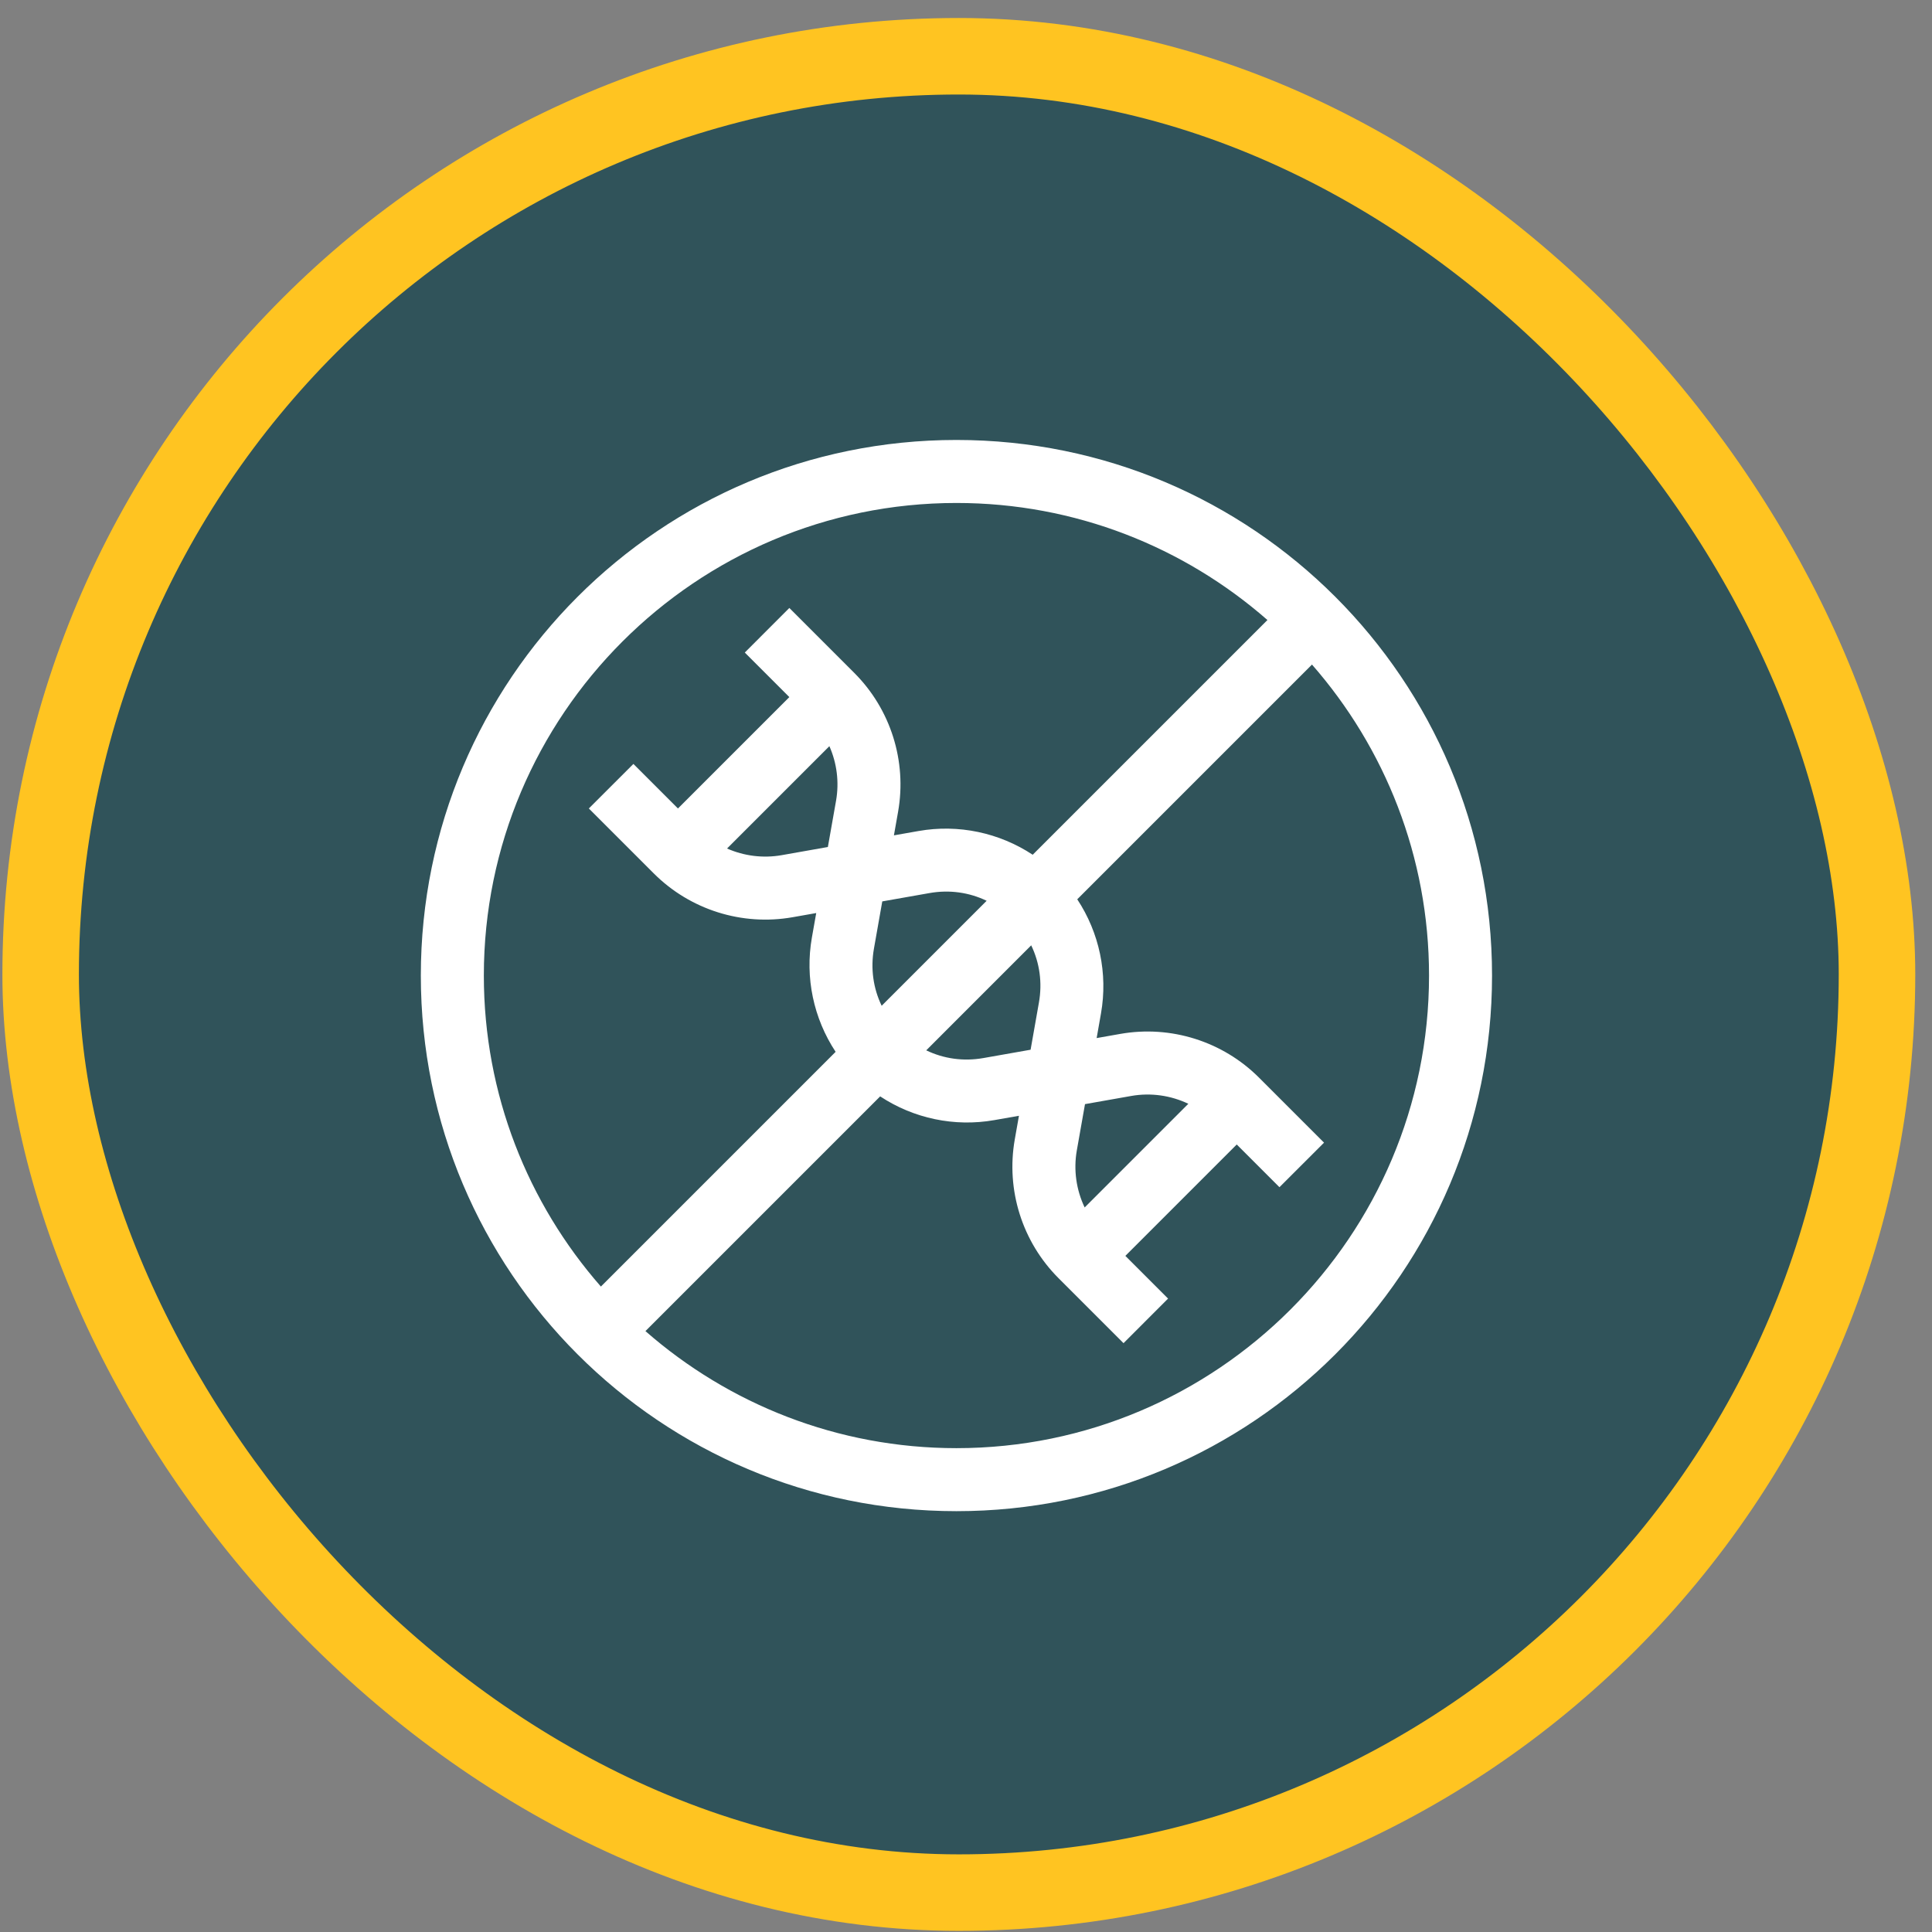 <svg width="101" height="101" viewBox="0 0 101 101" fill="none" xmlns="http://www.w3.org/2000/svg">
<rect x="0" y="0" width="101" height="101" fill="#808080" stroke="none"/>
<rect x="2.125" y="2.941" width="96" height="96" rx="48" fill="#30535A"/>
<rect x="2.125" y="2.941" width="96" height="96" rx="48" stroke="#FFC421" stroke-width="4"/>
<g clip-path="url(#clip0_0_752)">
<path d="M50 23C34.525 23 22 35.523 22 51C22 66.475 34.523 79 50 79C65.475 79 78 66.477 78 51C78 35.525 65.477 23 50 23ZM25.294 51C25.294 37.377 36.377 26.294 50 26.294C56.22 26.294 61.91 28.605 66.258 32.413L53.987 44.684C52.245 43.534 50.109 43.074 48.016 43.444L46.732 43.67L46.95 42.435C47.416 39.791 46.561 37.08 44.663 35.181L41.265 31.783L38.936 34.113L41.265 36.442L35.442 42.265L33.113 39.936L30.783 42.265L34.181 45.663C36.08 47.561 38.792 48.416 41.435 47.95L42.67 47.732L42.443 49.015C42.074 51.109 42.534 53.245 43.684 54.987L31.413 67.258C27.605 62.91 25.294 57.22 25.294 51ZM54.312 52.412L53.877 54.877L51.412 55.312C50.367 55.497 49.334 55.349 48.421 54.909L53.909 49.42C54.349 50.334 54.497 51.368 54.312 52.412ZM45.688 49.588L46.123 47.123L48.588 46.688C49.633 46.503 50.666 46.651 51.579 47.091L46.091 52.579C45.651 51.666 45.503 50.632 45.688 49.588ZM43.358 39.008C43.749 39.893 43.878 40.885 43.706 41.863L43.279 44.279L40.863 44.706C39.885 44.878 38.893 44.748 38.008 44.358L43.358 39.008ZM50 75.706C43.78 75.706 38.09 73.394 33.742 69.587L46.013 57.316C47.755 58.466 49.891 58.926 51.984 58.556L53.268 58.33L53.05 59.565C52.584 62.209 53.439 64.921 55.337 66.819L58.735 70.217L61.064 67.887L58.831 65.654L64.654 59.831L66.887 62.064L69.217 59.735L65.819 56.337C63.92 54.438 61.208 53.584 58.565 54.05L57.33 54.268L57.556 52.984C57.926 50.891 57.466 48.755 56.316 47.013L68.587 34.742C72.394 39.09 74.706 44.78 74.706 51C74.706 64.623 63.623 75.706 50 75.706ZM56.703 63.123C56.266 62.206 56.113 61.163 56.294 60.137L56.721 57.721L59.137 57.294C60.163 57.113 61.206 57.266 62.123 57.703L56.703 63.123Z" fill="white"/>
</g>
<defs>
<clipPath id="clip0_0_752">
<rect width="56" height="56" fill="white" transform="translate(22 23)"/>
</clipPath>
</defs>
</svg>
